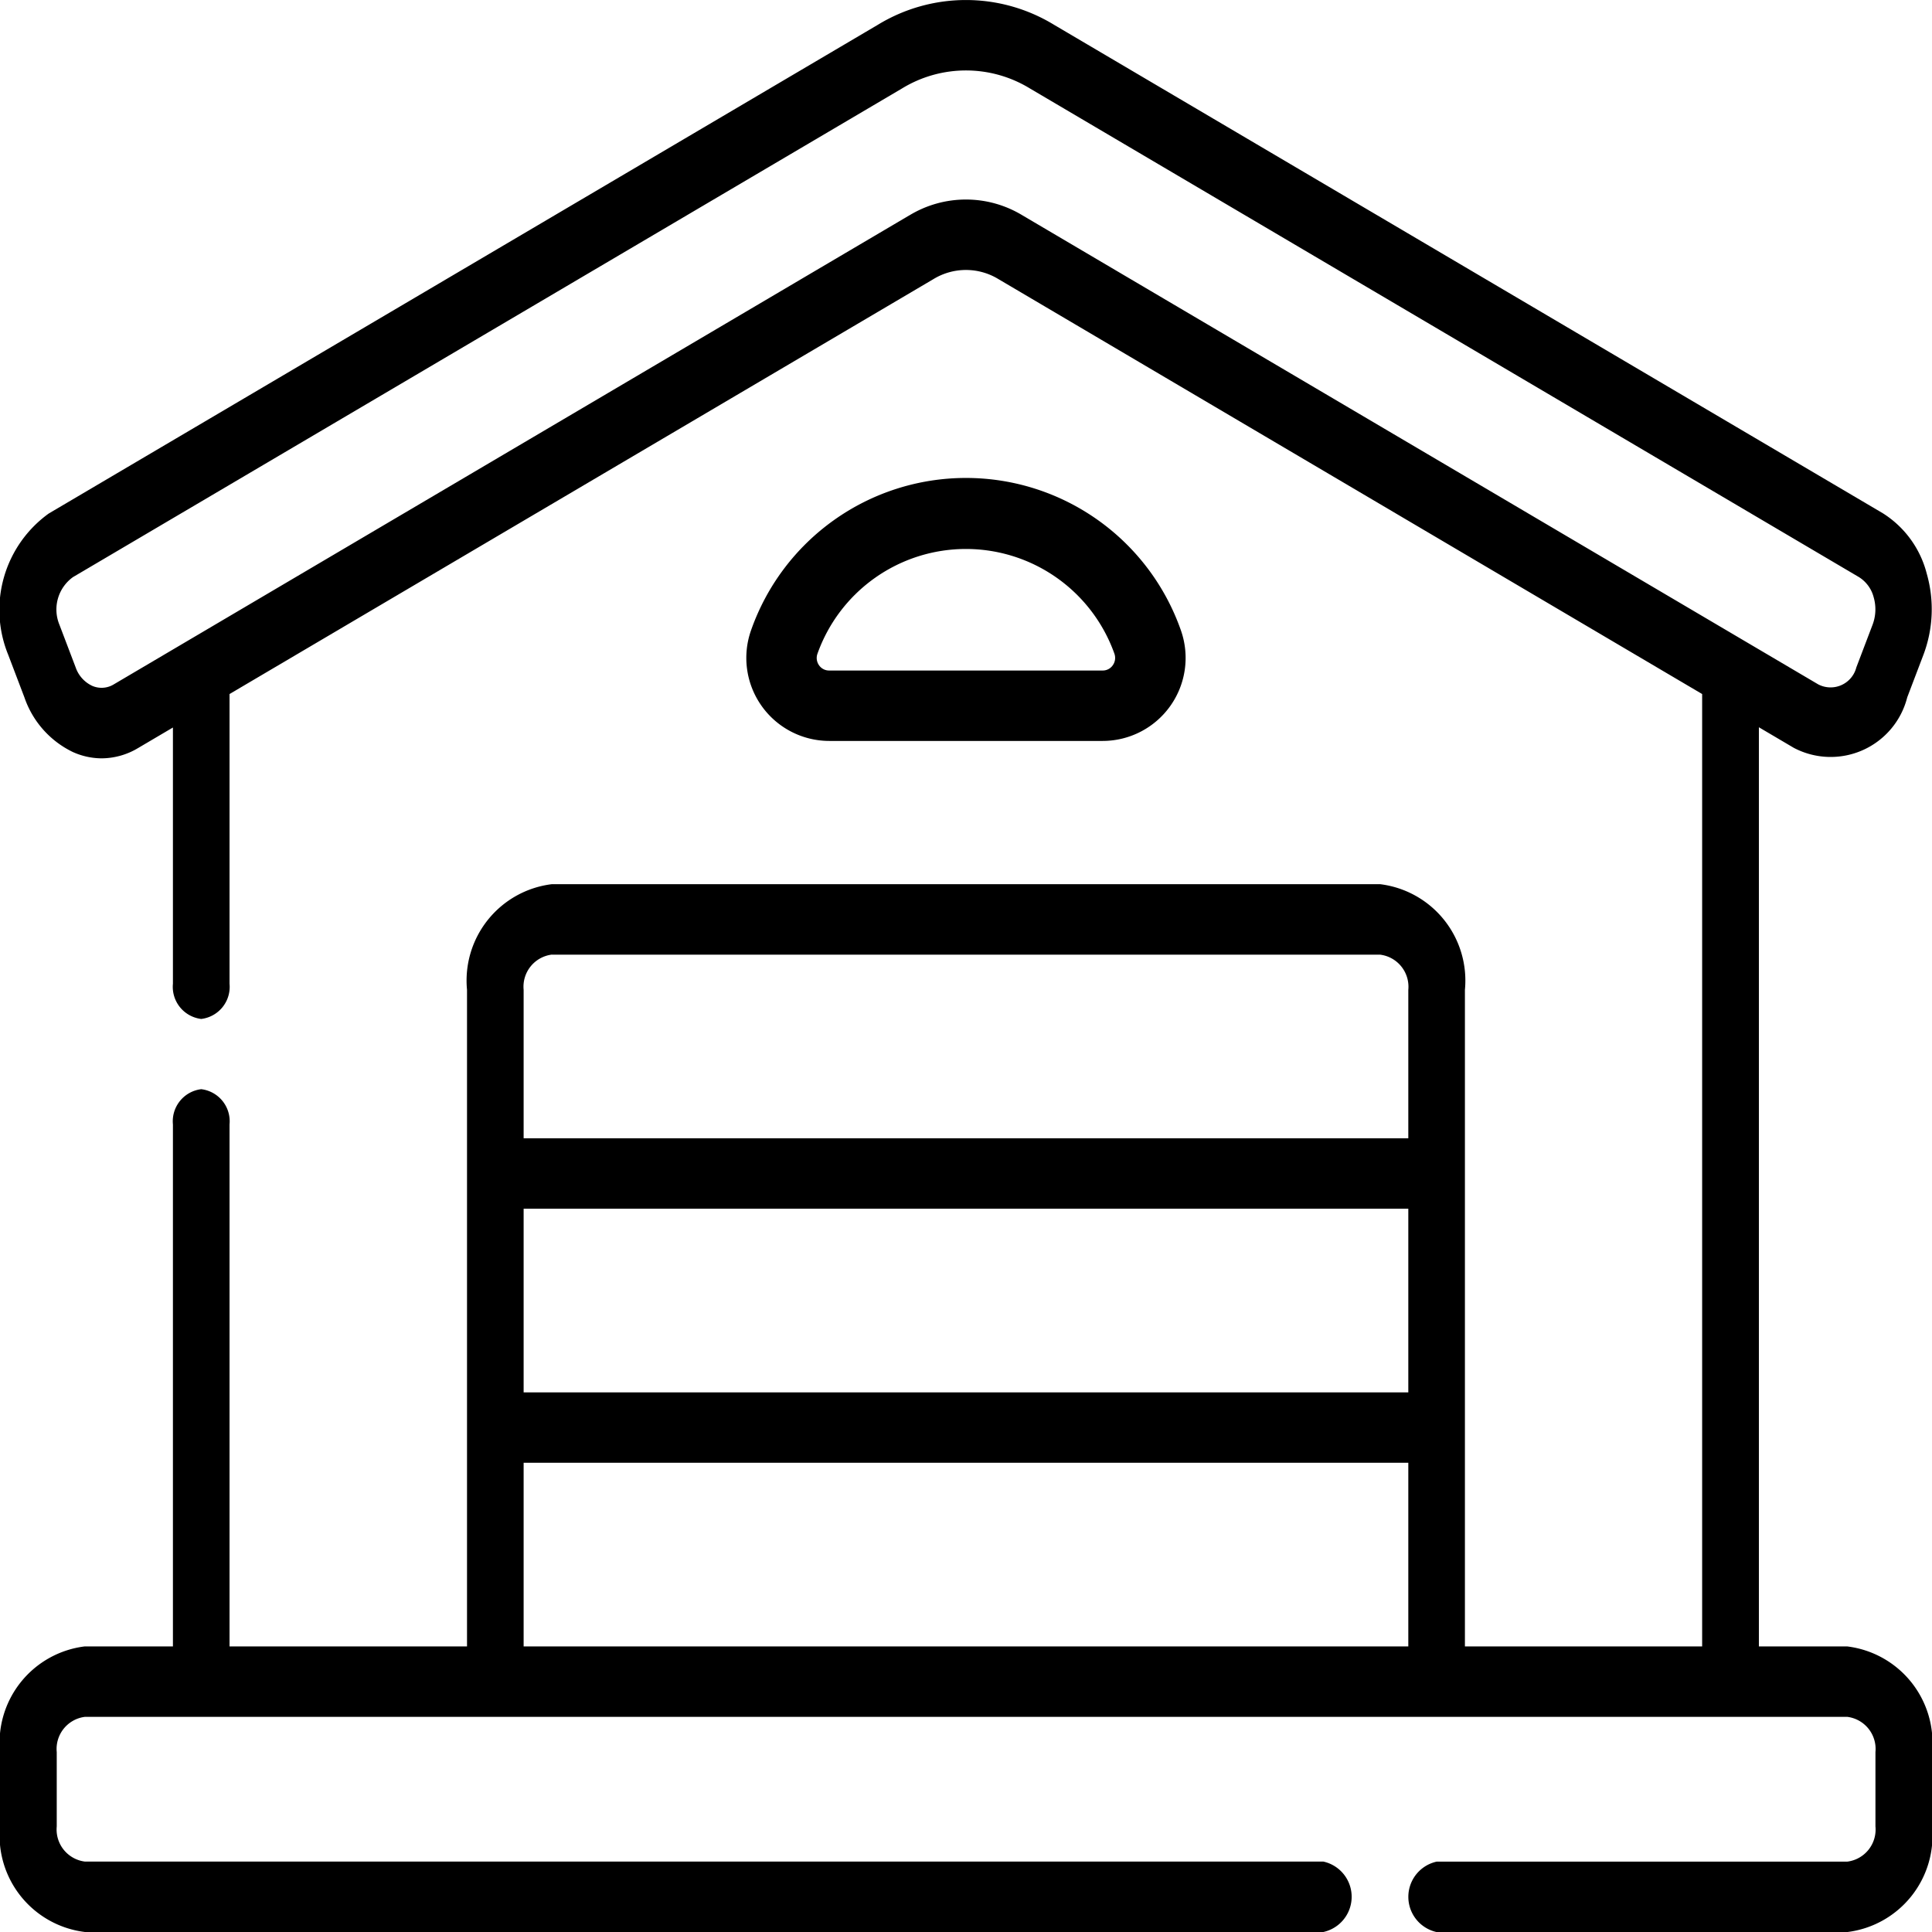 <?xml version="1.0" encoding="UTF-8"?>
<svg xmlns="http://www.w3.org/2000/svg" id="garage" width="30.646" height="30.646" viewBox="0 0 30.646 30.646">
  <path id="Path_28" data-name="Path 28" d="M29.3,76.38H27.9V61.8l.553.326a1.253,1.253,0,0,0,1.8-.8l.258-.678a2.049,2.049,0,0,0,.051-1.287,1.6,1.6,0,0,0-.695-.955L16.719,50.657a2.682,2.682,0,0,0-2.794,0L.774,58.409A1.883,1.883,0,0,0,.13,60.65l.258.678a1.5,1.5,0,0,0,.768.865,1.119,1.119,0,0,0,.456.1,1.134,1.134,0,0,0,.578-.163l.553-.326v4.064a.513.513,0,0,0,.449.559.513.513,0,0,0,.449-.559V61.273l11.166-6.582a.989.989,0,0,1,1.03,0L27,61.273V76.38H23.237V65.965a1.54,1.54,0,0,0-1.347-1.676H8.755a1.54,1.54,0,0,0-1.347,1.676V76.38H3.641V68.1a.513.513,0,0,0-.449-.559.513.513,0,0,0-.449.559V76.38h-1.4A1.54,1.54,0,0,0,0,78.056v1.179A1.54,1.54,0,0,0,1.347,80.91H20.992a.572.572,0,0,0,0-1.117H1.347A.513.513,0,0,1,.9,79.235V78.056a.513.513,0,0,1,.449-.559H29.3a.513.513,0,0,1,.449.559v1.179a.513.513,0,0,1-.449.559H22.788a.572.572,0,0,0,0,1.117H29.3a1.54,1.54,0,0,0,1.347-1.676V78.056A1.54,1.54,0,0,0,29.3,76.38Zm-14.876-22.7L1.806,61.119a.371.371,0,0,1-.348.022A.505.505,0,0,1,1.2,60.85l-.258-.678a.633.633,0,0,1,.216-.754L14.31,51.666a1.944,1.944,0,0,1,2.025,0l13.152,7.752a.536.536,0,0,1,.234.321.689.689,0,0,1-.017.433l-.258.678a.422.422,0,0,1-.606.269L16.222,53.682a1.727,1.727,0,0,0-1.8,0ZM8.306,69.437H22.339V72.35H8.306Zm.449-4.03H21.89a.513.513,0,0,1,.449.559v2.354H8.306V65.965a.513.513,0,0,1,.449-.559ZM8.306,76.38V73.467H22.339V76.38Z" transform="translate(0 -50.264)"></path>
  <path id="Path_29" data-name="Path 29" d="M210.544,156.253h4.337a1.317,1.317,0,0,0,1.241-1.754,3.613,3.613,0,0,0-6.819,0,1.317,1.317,0,0,0,1.241,1.754Zm-.187-1.384a2.5,2.5,0,0,1,4.71,0,.2.2,0,0,1-.026.184.193.193,0,0,1-.161.083h-4.337a.193.193,0,0,1-.161-.083A.2.2,0,0,1,210.357,154.869Z" transform="translate(-197.39 -144.5)"></path>
</svg>
